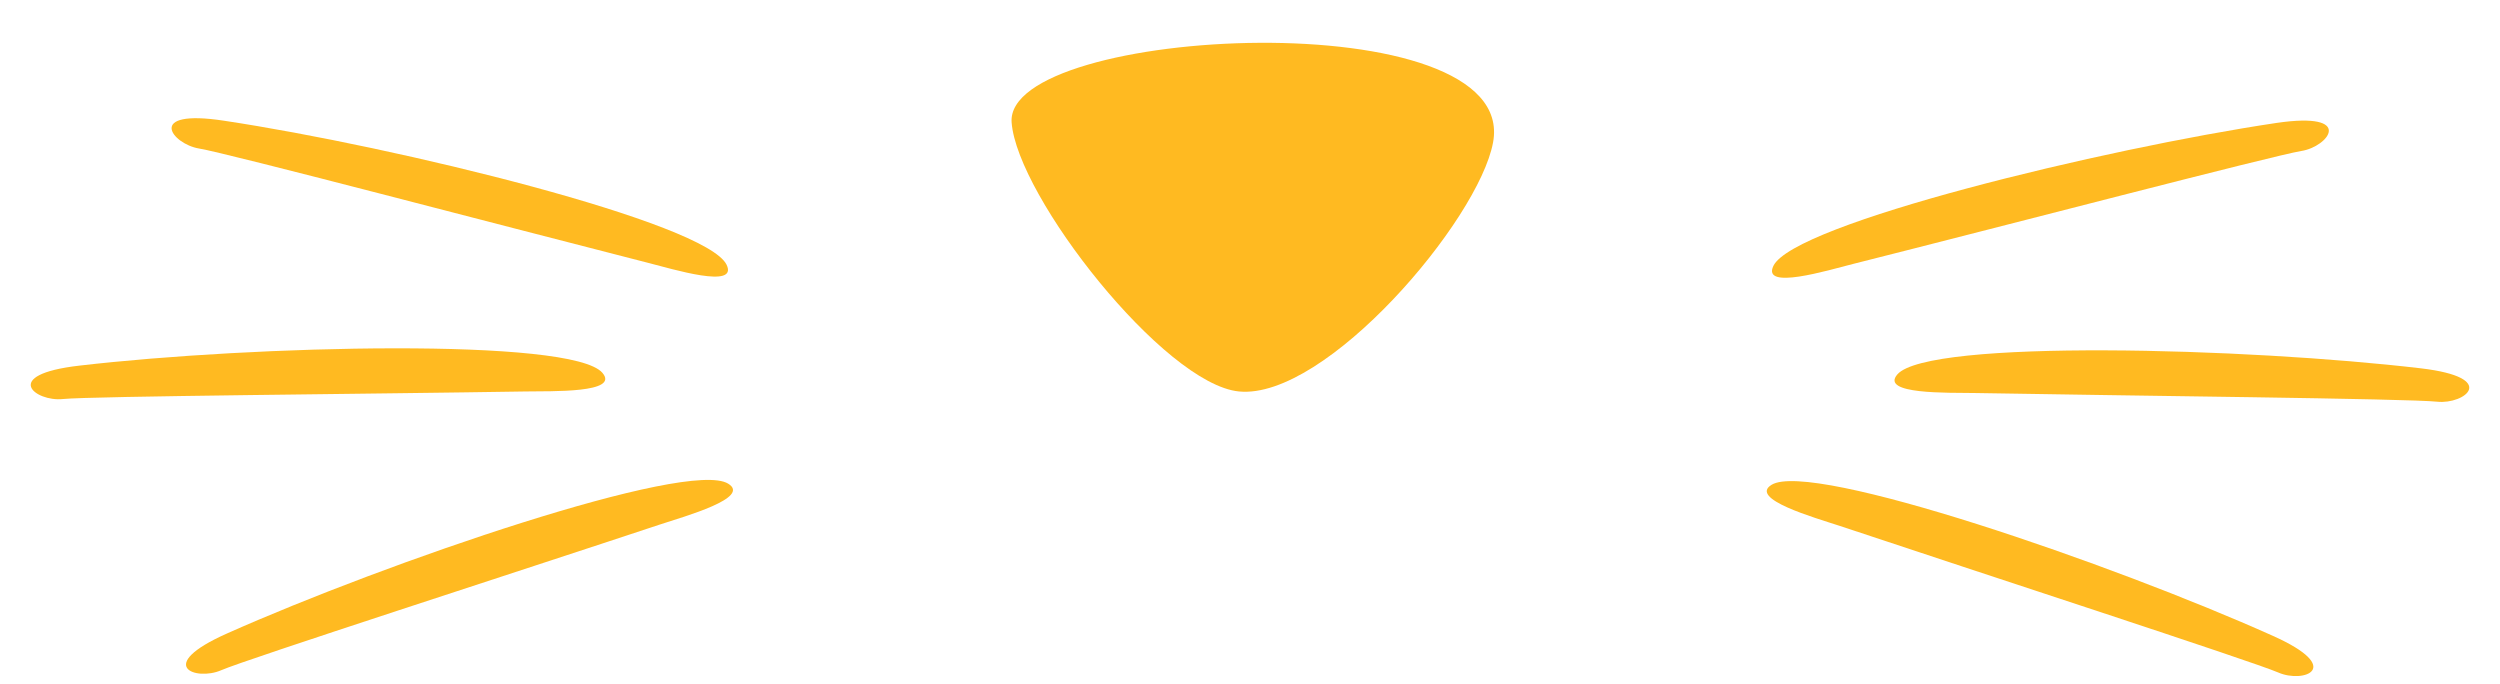 <?xml version="1.0" encoding="UTF-8" standalone="no"?><svg xmlns="http://www.w3.org/2000/svg" xmlns:xlink="http://www.w3.org/1999/xlink" fill="#000000" height="307" preserveAspectRatio="xMidYMid meet" version="1" viewBox="189.1 637.1 1122.7 307.0" width="1122.7" zoomAndPan="magnify"><g><g><g><g><g><g><g><g><g><g><g><g><g><g><g><g><g><g><g><g><g><g><g><g><g id="change1_2"><path d="M859.6,701.1c12-64-219.5-52.4-216.2-9c2.5,33.3,68.5,117.5,102.1,120.8 C784.5,816.7,853.1,736.1,859.6,701.1z" fill="#ffba21"/></g></g></g></g></g></g></g></g></g></g></g></g></g></g></g></g></g></g></g></g></g></g></g></g><g><g id="change1_4"><path d="M485.3,872.7c-62.6,20.8-185.4,60.4-196.9,65.4c-11.3,4.9-30.2-1.9,2.6-16.5c71.8-32,207.1-78.4,225.1-67.3 C526.5,860.6,496.9,868.9,485.3,872.7z" fill="#ffba21"/></g><g id="change1_6"><path d="M479.6,755c-63.9-16.3-188.7-49.2-201.1-51.2c-12.2-2-24.4-17.9,11.1-12.5C367.3,703,506.2,737,515.4,756 C520.7,767,491.4,758,479.6,755z" fill="#ffba21"/></g><g id="change1_5"><path d="M424.8,812.9c-66,1.1-194.9,2.1-207.5,3.4c-12.3,1.3-28.2-10.9,7.4-15c78.1-9.1,221.1-12.7,234.9,3.2 C467.6,813.7,436.9,812.7,424.8,812.9z" fill="#ffba21"/></g></g><g><g id="change1_7"><path d="M1015.4,873.3c62.6,20.9,185.2,60.8,196.8,65.8c11.3,5,30.2-1.9-2.5-16.5c-71.7-32.2-206.9-78.8-225-67.8 C974.3,861.1,1003.8,869.5,1015.4,873.3z" fill="#ffba21"/></g><g id="change1_1"><path d="M1021.4,755.6c64-16.1,188.8-48.7,201.2-50.7c12.2-1.9,24.4-17.8-11.1-12.6c-77.8,11.6-216.8,45.2-226,64.2 C980.2,767.5,1009.6,758.6,1021.4,755.6z" fill="#ffba21"/></g><g id="change1_3"><path d="M1076.1,813.6c66,1.2,194.9,2.5,207.5,3.9c12.3,1.3,28.2-10.8-7.4-15c-78.1-9.2-221-13.2-235,2.7 C1033.2,814.3,1063.9,813.4,1076.1,813.6z" fill="#ffba21"/></g></g></g></svg>